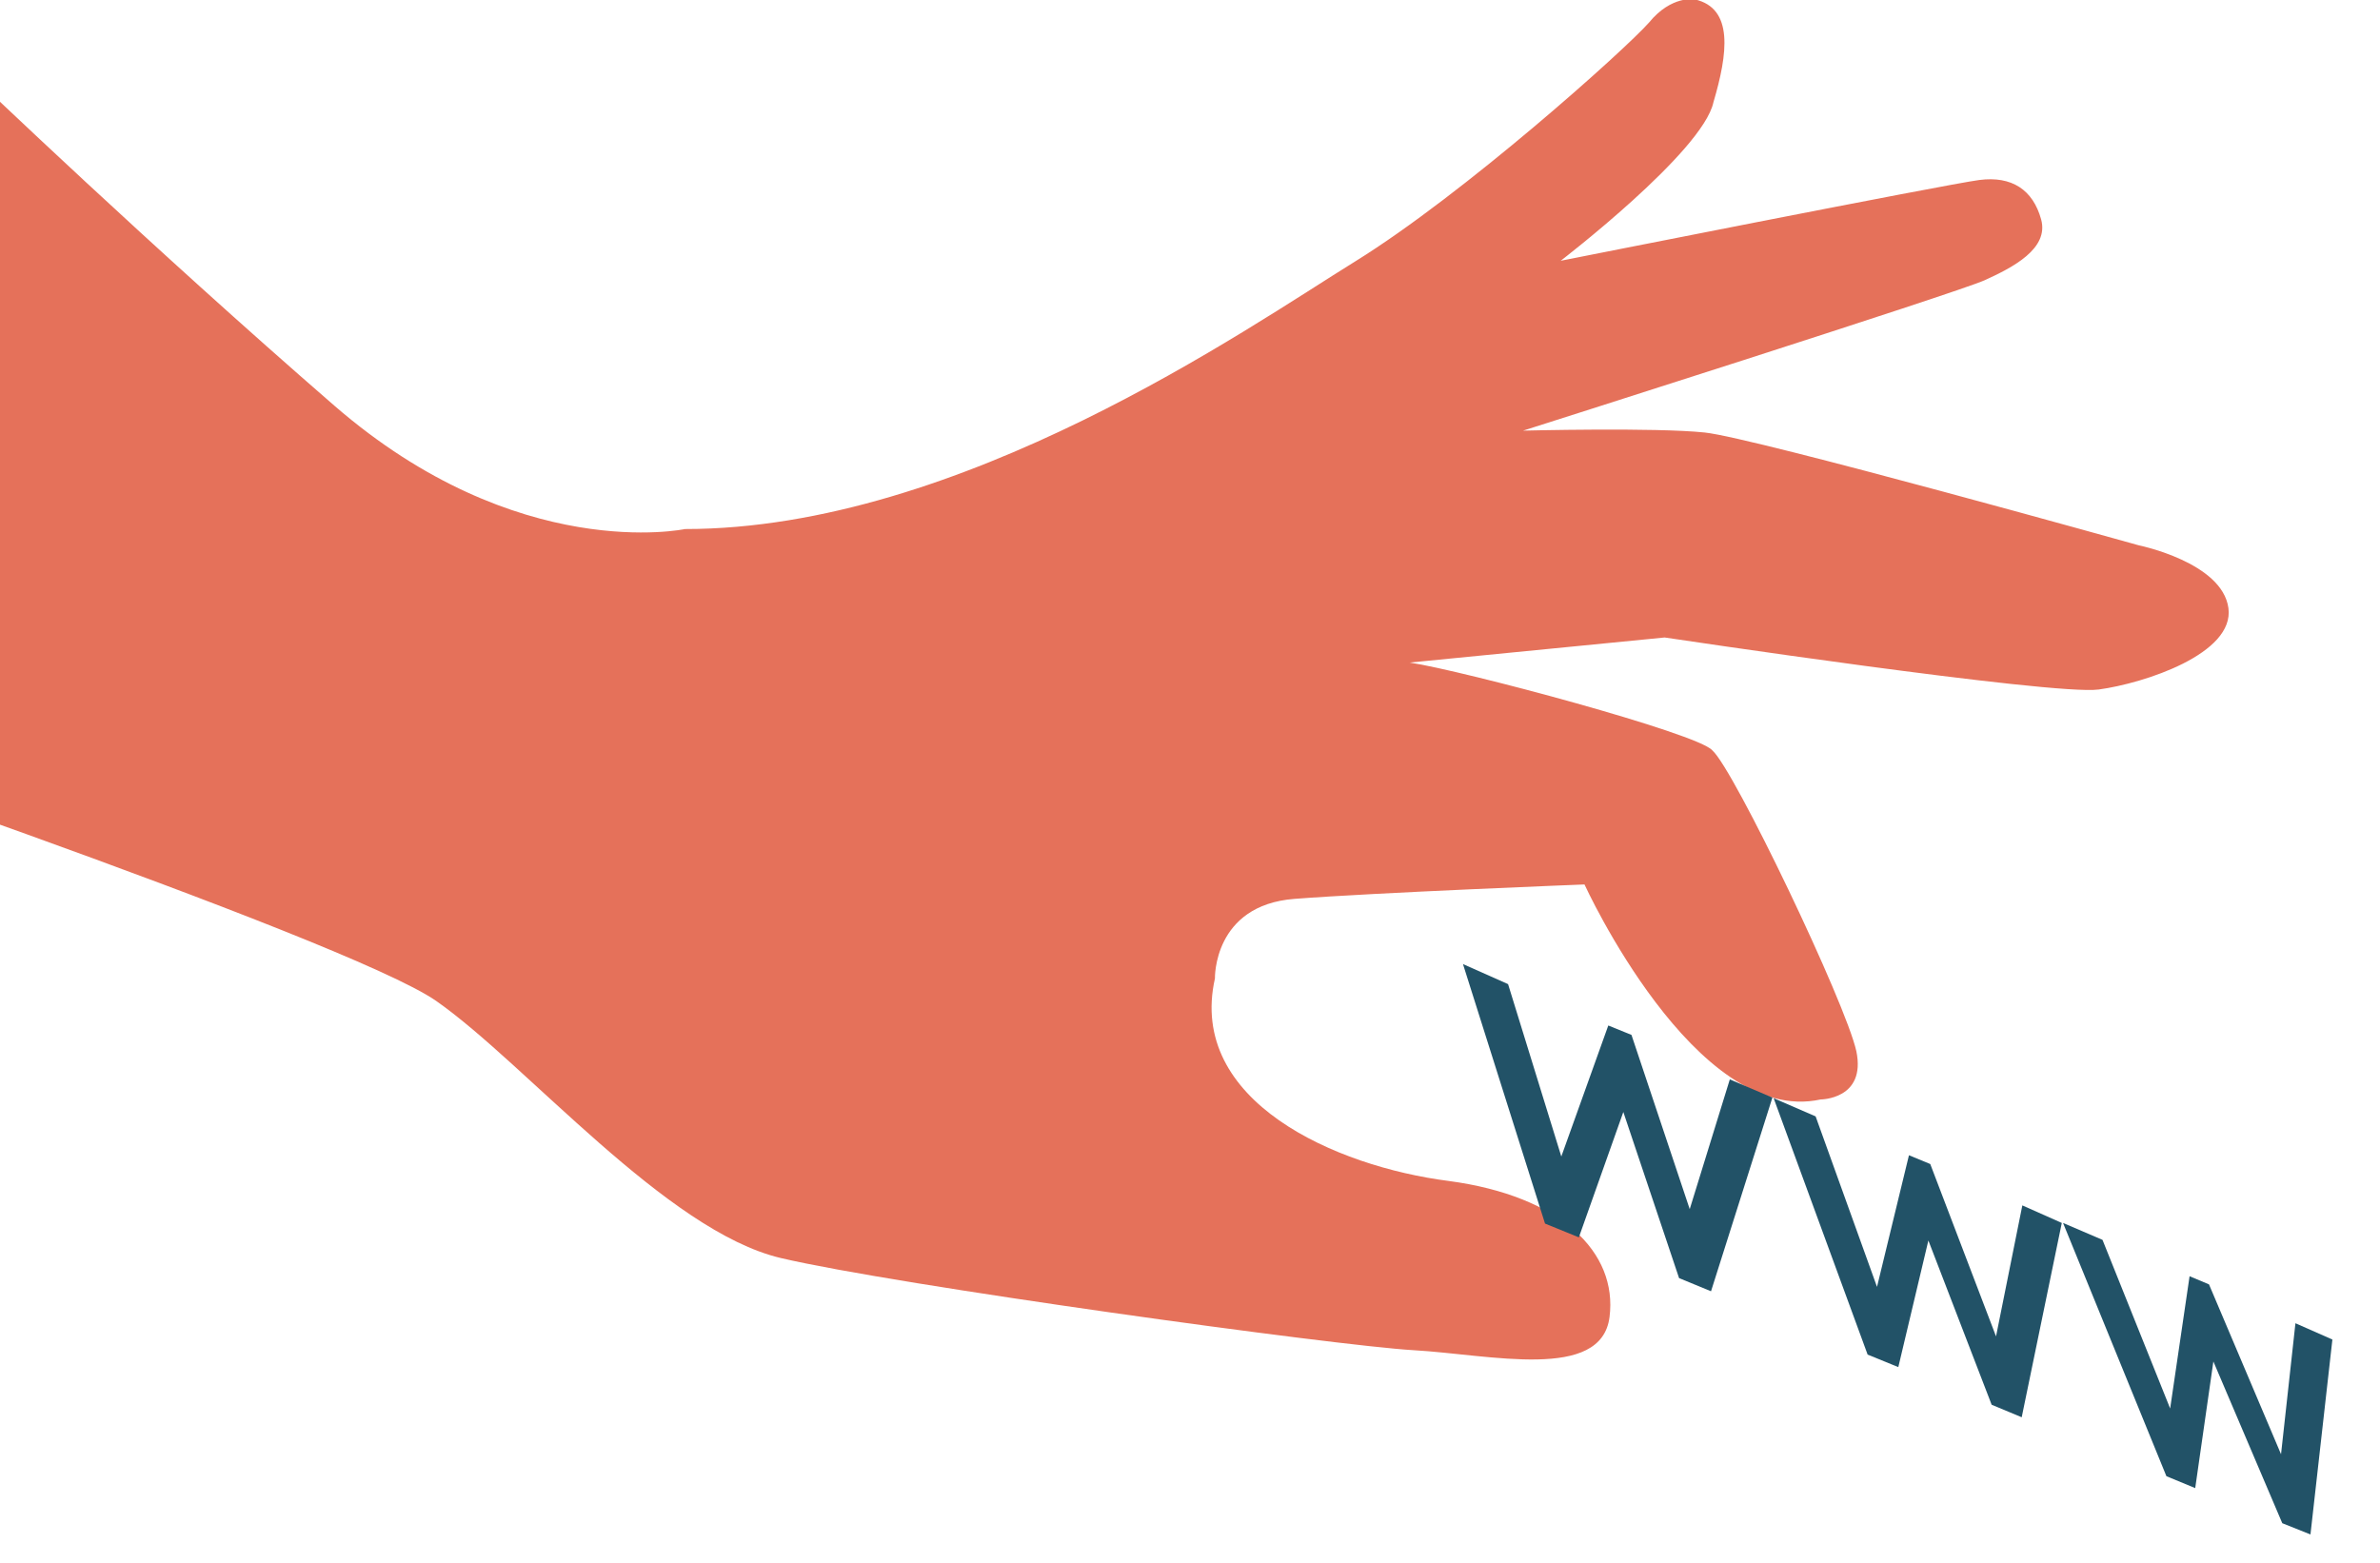 <svg width="300" height="197" viewBox="0 0 300 197" fill="none" xmlns="http://www.w3.org/2000/svg">
<g clip-path="url(#clip0)">
<path d="M-39.748 90.084C-39.748 90.084 43.709 118.295 55 126.197C66.29 134.099 83.977 155.198 98.425 158.596C112.874 161.994 168.459 169.659 178.171 170.212C187.883 170.765 201.858 174.163 202.884 166.024C203.911 157.884 196.805 150.772 182.592 148.876C168.38 147.058 149.668 138.84 153.142 123.352C153.142 123.352 152.905 114.107 163.169 113.316C173.434 112.526 199.726 111.499 199.726 111.499C199.726 111.499 213.701 142.08 229.492 138.603C229.492 138.603 235.256 138.603 233.993 132.519C232.651 126.434 218.557 96.953 215.833 94.588C214.017 92.455 184.487 84.553 177.697 83.525L209.832 80.365C209.832 80.365 258.785 87.713 264.549 86.923C270.313 86.133 281.682 82.419 280.893 76.651C280.103 70.882 269.602 68.748 269.602 68.748C269.602 68.748 221.134 55.181 214.885 54.525C208.637 53.868 191.988 54.288 191.988 54.288C191.988 54.288 246.705 36.903 250.179 35.322C253.653 33.742 258.311 31.371 257.285 27.657C256.258 23.943 253.608 22.153 249.485 22.692C245.361 23.23 196.726 32.873 196.726 32.873C196.726 32.873 214.637 19.136 215.979 12.893C217.793 6.759 218.557 1.032 213.622 -0.079C213.622 -0.079 210.701 -0.632 207.858 2.845C204.779 6.322 184.487 24.497 170.828 32.952C157.169 41.407 121.086 66.694 86.345 66.694C86.345 66.694 65.264 71.198 42.13 51.127C18.996 31.055 -3.191 9.799 -3.191 9.799" fill="#E5715A"/>
<path d="M205.647 130.465L202.726 129.279L196.804 145.795L190.093 124.064L184.408 121.535L194.751 154.25L199.015 155.988L204.621 140.184L211.648 161.125L215.675 162.784L223.413 138.367L218.044 136.075L212.99 152.432L205.647 130.465Z" fill="#225267"/>
<path d="M243.309 146.743L240.625 145.636L236.598 162.231L228.86 140.737L223.57 138.445L235.414 170.765L239.283 172.345L243.072 156.383L251.047 177.087L254.837 178.667L259.89 154.171L254.916 151.958L251.6 168.473L243.309 146.743Z" fill="#225267"/>
<path d="M278.445 161.915L275.997 160.888L273.549 177.561L265.022 156.304L260.048 154.171L273.076 186.096L276.708 187.597L278.997 171.635L287.682 192.022L291.235 193.444L293.999 168.869L289.341 166.814L287.525 183.33L278.445 161.915Z" fill="#225267"/>
</g>
<defs>
<clipPath id="clip0">
<rect width="300" height="197" fill="white"/>
</clipPath>
</defs>
</svg>
